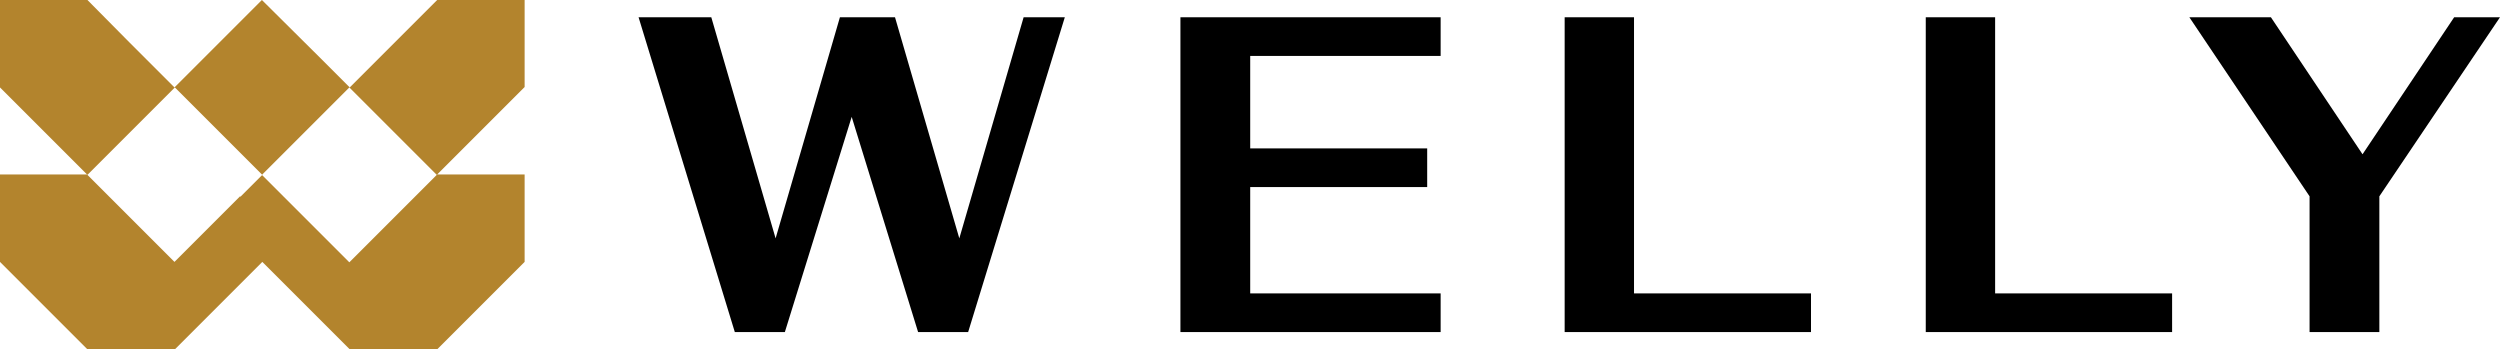 <?xml version="1.0" encoding="UTF-8"?>
<svg id="Layer_1" xmlns="http://www.w3.org/2000/svg" version="1.1" viewBox="0 0 594.7 83.1">
  <!-- Generator: Adobe Illustrator 29.3.0, SVG Export Plug-In . SVG Version: 2.1.0 Build 146)  -->
  <defs>
    <style>
      .st0 {
        fill: #b3842d;
      }

      .st0, .st1 {
        fill-rule: evenodd;
      }
    </style>
  </defs>
  <path class="st0" d="M57.1,46.7l-5.2,5.2-10.4,10.4-10.8-10.8-9.9-9.9,20.8-20.8,10.4,10.4,10.4,10.4h0s-5.2,5.2-5.2,5.2h0ZM20.8,41.5H0v20.8l20.8,20.8h20.8l10.4-10.4,10.4-10.4,20.8,20.8h20.8l20.8-20.8v-20.8h-20.8l20.8-20.8V0h-20.8l-10.4,10.4-10.4,10.4-6.6-6.6L62.3,0l-10.4,10.4-3.3,3.3-7.1,7.1-5.4-5.4-5.4-5.4L20.8,0H0v20.8l20.8,20.8h0ZM72.7,31.2l10.4-10.4,20.8,20.8-20.8,20.8-14.7-14.7-6.1-6.1,10.4-10.4h0ZM62.3,41.5h0s0,0,0,0Z"/>
  <path class="st1" d="M212.9,4.1h-13.1l-15.3,52.6-15.3-52.6h-17.3l22.9,74.9h11.9l15.9-51.2,15.8,51.2h11.9L253.3,4.1h-9.8l-15.3,52.6-15.3-52.6h0ZM280.8,4.1v74.9h61.9v-9.2h-45.3v-25.3h42.1v-9.2h-42.1V13.3h45.3V4.1h-61.9ZM372.2,4.1v74.9h58.6v-9.2h-42.1V4.1h-16.6ZM458.1,4.1v74.9h58.6v-9.2h-42.1V4.1h-16.6ZM540.1,4.1h-19.3l28.6,42.6v32.3h16.6v-32.3l28.7-42.6h-10.9l-21.8,32.6-21.8-32.6Z"/>
</svg>
